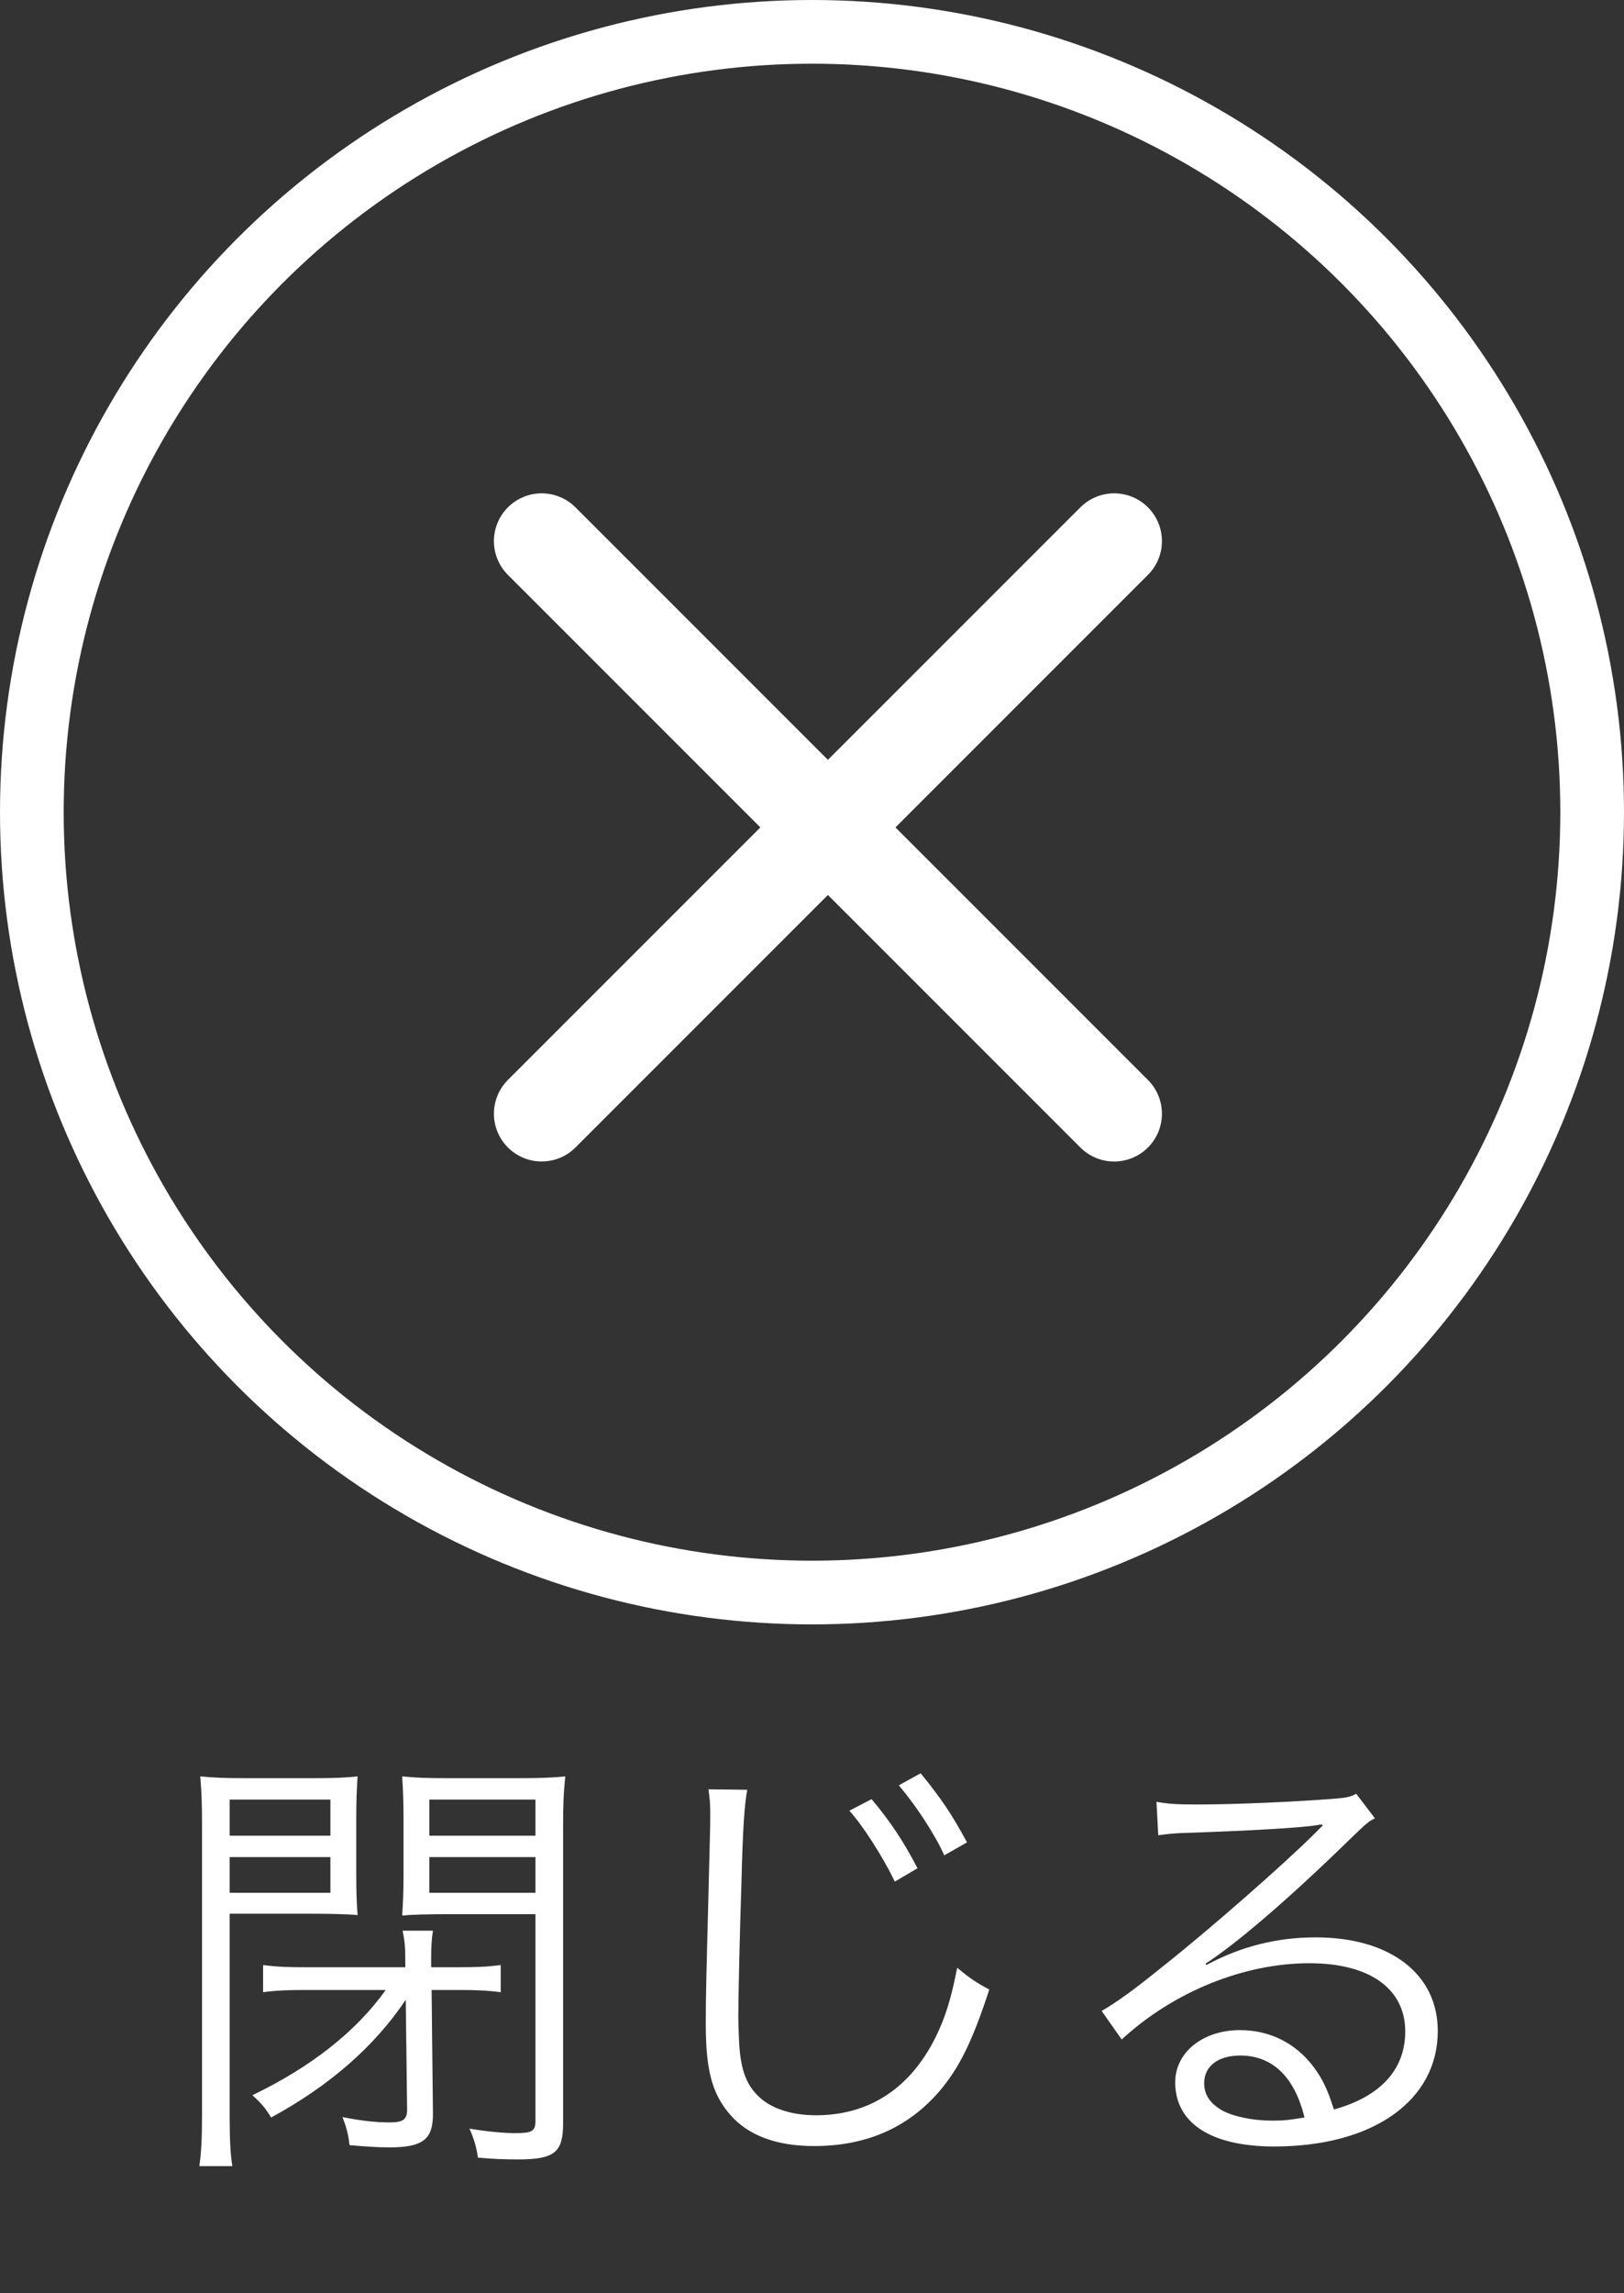 <svg width="51" height="72" viewBox="0 0 51 72" fill="none" xmlns="http://www.w3.org/2000/svg">
<rect x="0" y="0" width="51" height="72" fill="#333333" stroke="none"/>
<circle cx="25.5" cy="25.5" r="24.5" stroke="white" stroke-width="2"/>
<path d="M17.011 16.989L34.989 34.967" stroke="white" stroke-width="3" stroke-linecap="round"/>
<path d="M34.989 16.989L17.011 34.966" stroke="white" stroke-width="3" stroke-linecap="round"/>
<path d="M12.112 62.478H9.564C9.06 62.478 8.668 62.492 8.262 62.548V61.694C8.654 61.75 9.046 61.764 9.592 61.764H12.728V61.61C12.728 61.134 12.714 60.966 12.644 60.616H13.596C13.554 60.868 13.54 61.162 13.54 61.47V61.764H14.408C14.94 61.764 15.318 61.75 15.724 61.694V62.548C15.304 62.492 14.926 62.478 14.436 62.478H13.554L13.596 66.328C13.61 67.168 13.288 67.42 12.224 67.42C11.86 67.42 11.468 67.392 10.978 67.35C10.936 67.014 10.894 66.832 10.754 66.468C11.314 66.58 11.776 66.636 12.238 66.636C12.672 66.636 12.798 66.538 12.784 66.188L12.742 62.786C11.748 64.27 10.32 65.502 8.514 66.482C8.346 66.202 8.22 66.048 7.926 65.782C9.76 64.9 11.188 63.78 12.112 62.478ZM7.212 60.084V66.44C7.212 67.224 7.24 67.658 7.296 68.008H6.26C6.316 67.616 6.344 67.196 6.344 66.426V57.312C6.344 56.626 6.33 56.22 6.288 55.772C6.694 55.814 7.072 55.828 7.744 55.828H9.802C10.502 55.828 10.838 55.814 11.23 55.772C11.202 56.192 11.188 56.556 11.188 57.102V58.852C11.188 59.412 11.202 59.776 11.23 60.126C10.922 60.098 10.39 60.084 9.802 60.084H7.212ZM7.212 56.5V57.634H10.376V56.5H7.212ZM7.212 58.306V59.426H10.376V58.306H7.212ZM17.684 57.312V66.664C17.684 67.574 17.418 67.798 16.27 67.798C15.85 67.798 15.458 67.784 15.01 67.742C14.954 67.378 14.884 67.154 14.744 66.832C15.346 66.93 15.836 66.972 16.172 66.972C16.718 66.972 16.816 66.916 16.816 66.566V60.098H14.058C13.442 60.098 12.938 60.112 12.63 60.14C12.658 59.692 12.672 59.398 12.672 58.852V57.102C12.672 56.584 12.658 56.22 12.63 55.772C13.05 55.814 13.386 55.828 14.072 55.828H16.27C16.956 55.828 17.334 55.814 17.754 55.772C17.698 56.276 17.684 56.668 17.684 57.312ZM13.484 56.5V57.634H16.816V56.5H13.484ZM13.484 58.306V59.426H16.816V58.306H13.484Z" fill="white"/>
<path d="M22.248 56.178L23.466 56.192C23.382 56.654 23.326 57.368 23.284 59.132C23.228 60.812 23.186 62.716 23.186 63.346C23.186 63.514 23.2 63.878 23.214 64.186C23.27 65.026 23.452 65.488 23.872 65.866C24.264 66.216 24.894 66.412 25.622 66.412C27.288 66.412 28.576 65.572 29.374 63.976C29.696 63.318 29.864 62.772 30.06 61.778C30.438 62.1 30.648 62.24 31.068 62.464C30.536 64.088 30.13 64.914 29.514 65.642C28.52 66.804 27.204 67.378 25.566 67.378C24.376 67.378 23.494 67.042 22.934 66.398C22.36 65.74 22.164 64.998 22.164 63.528C22.164 62.59 22.178 62.24 22.29 57.83C22.304 57.41 22.304 57.158 22.304 56.92C22.304 56.626 22.29 56.472 22.248 56.178ZM26.672 56.85L27.372 56.486C28.002 57.242 28.38 57.83 28.814 58.656L28.1 59.076C27.75 58.334 27.078 57.284 26.672 56.85ZM28.226 56.052L28.912 55.674C29.542 56.444 29.892 56.962 30.368 57.844L29.654 58.25C29.36 57.592 28.772 56.696 28.226 56.052Z" fill="white"/>
<path d="M36.374 57.62L36.318 56.57C36.71 56.64 36.962 56.654 37.634 56.654C38.796 56.654 40.658 56.57 41.918 56.472C42.282 56.444 42.408 56.416 42.59 56.318L43.178 57.088C42.982 57.186 42.912 57.242 42.464 57.676C40.532 59.566 38.838 61.022 37.858 61.652L37.886 61.694C38.95 61.12 40.084 60.826 41.316 60.826C43.654 60.826 45.152 61.974 45.152 63.766C45.152 65.95 43.122 67.392 40.014 67.392C38.04 67.392 36.906 66.664 36.906 65.376C36.906 64.438 37.774 63.738 38.936 63.738C39.874 63.738 40.686 64.144 41.246 64.886C41.54 65.278 41.694 65.614 41.89 66.23C43.36 65.824 44.13 64.97 44.13 63.78C44.13 62.436 43.01 61.638 41.12 61.638C39.062 61.638 36.85 62.534 35.226 64.032L34.596 63.136C35.1 62.842 35.604 62.478 36.556 61.708C38.054 60.518 40.266 58.572 41.232 57.62C41.316 57.536 41.316 57.536 41.428 57.424C41.428 57.424 41.456 57.396 41.484 57.368L41.54 57.312L41.512 57.284C41.47 57.284 41.47 57.284 41.386 57.298C40.938 57.382 39.258 57.48 37.13 57.55C36.822 57.564 36.682 57.578 36.374 57.62ZM40.966 66.482C40.658 65.208 39.958 64.536 38.95 64.536C38.25 64.536 37.816 64.872 37.816 65.404C37.816 65.768 37.998 66.034 38.376 66.258C38.74 66.454 39.342 66.58 39.944 66.58C40.294 66.58 40.462 66.566 40.966 66.482Z" fill="white"/>
</svg>
